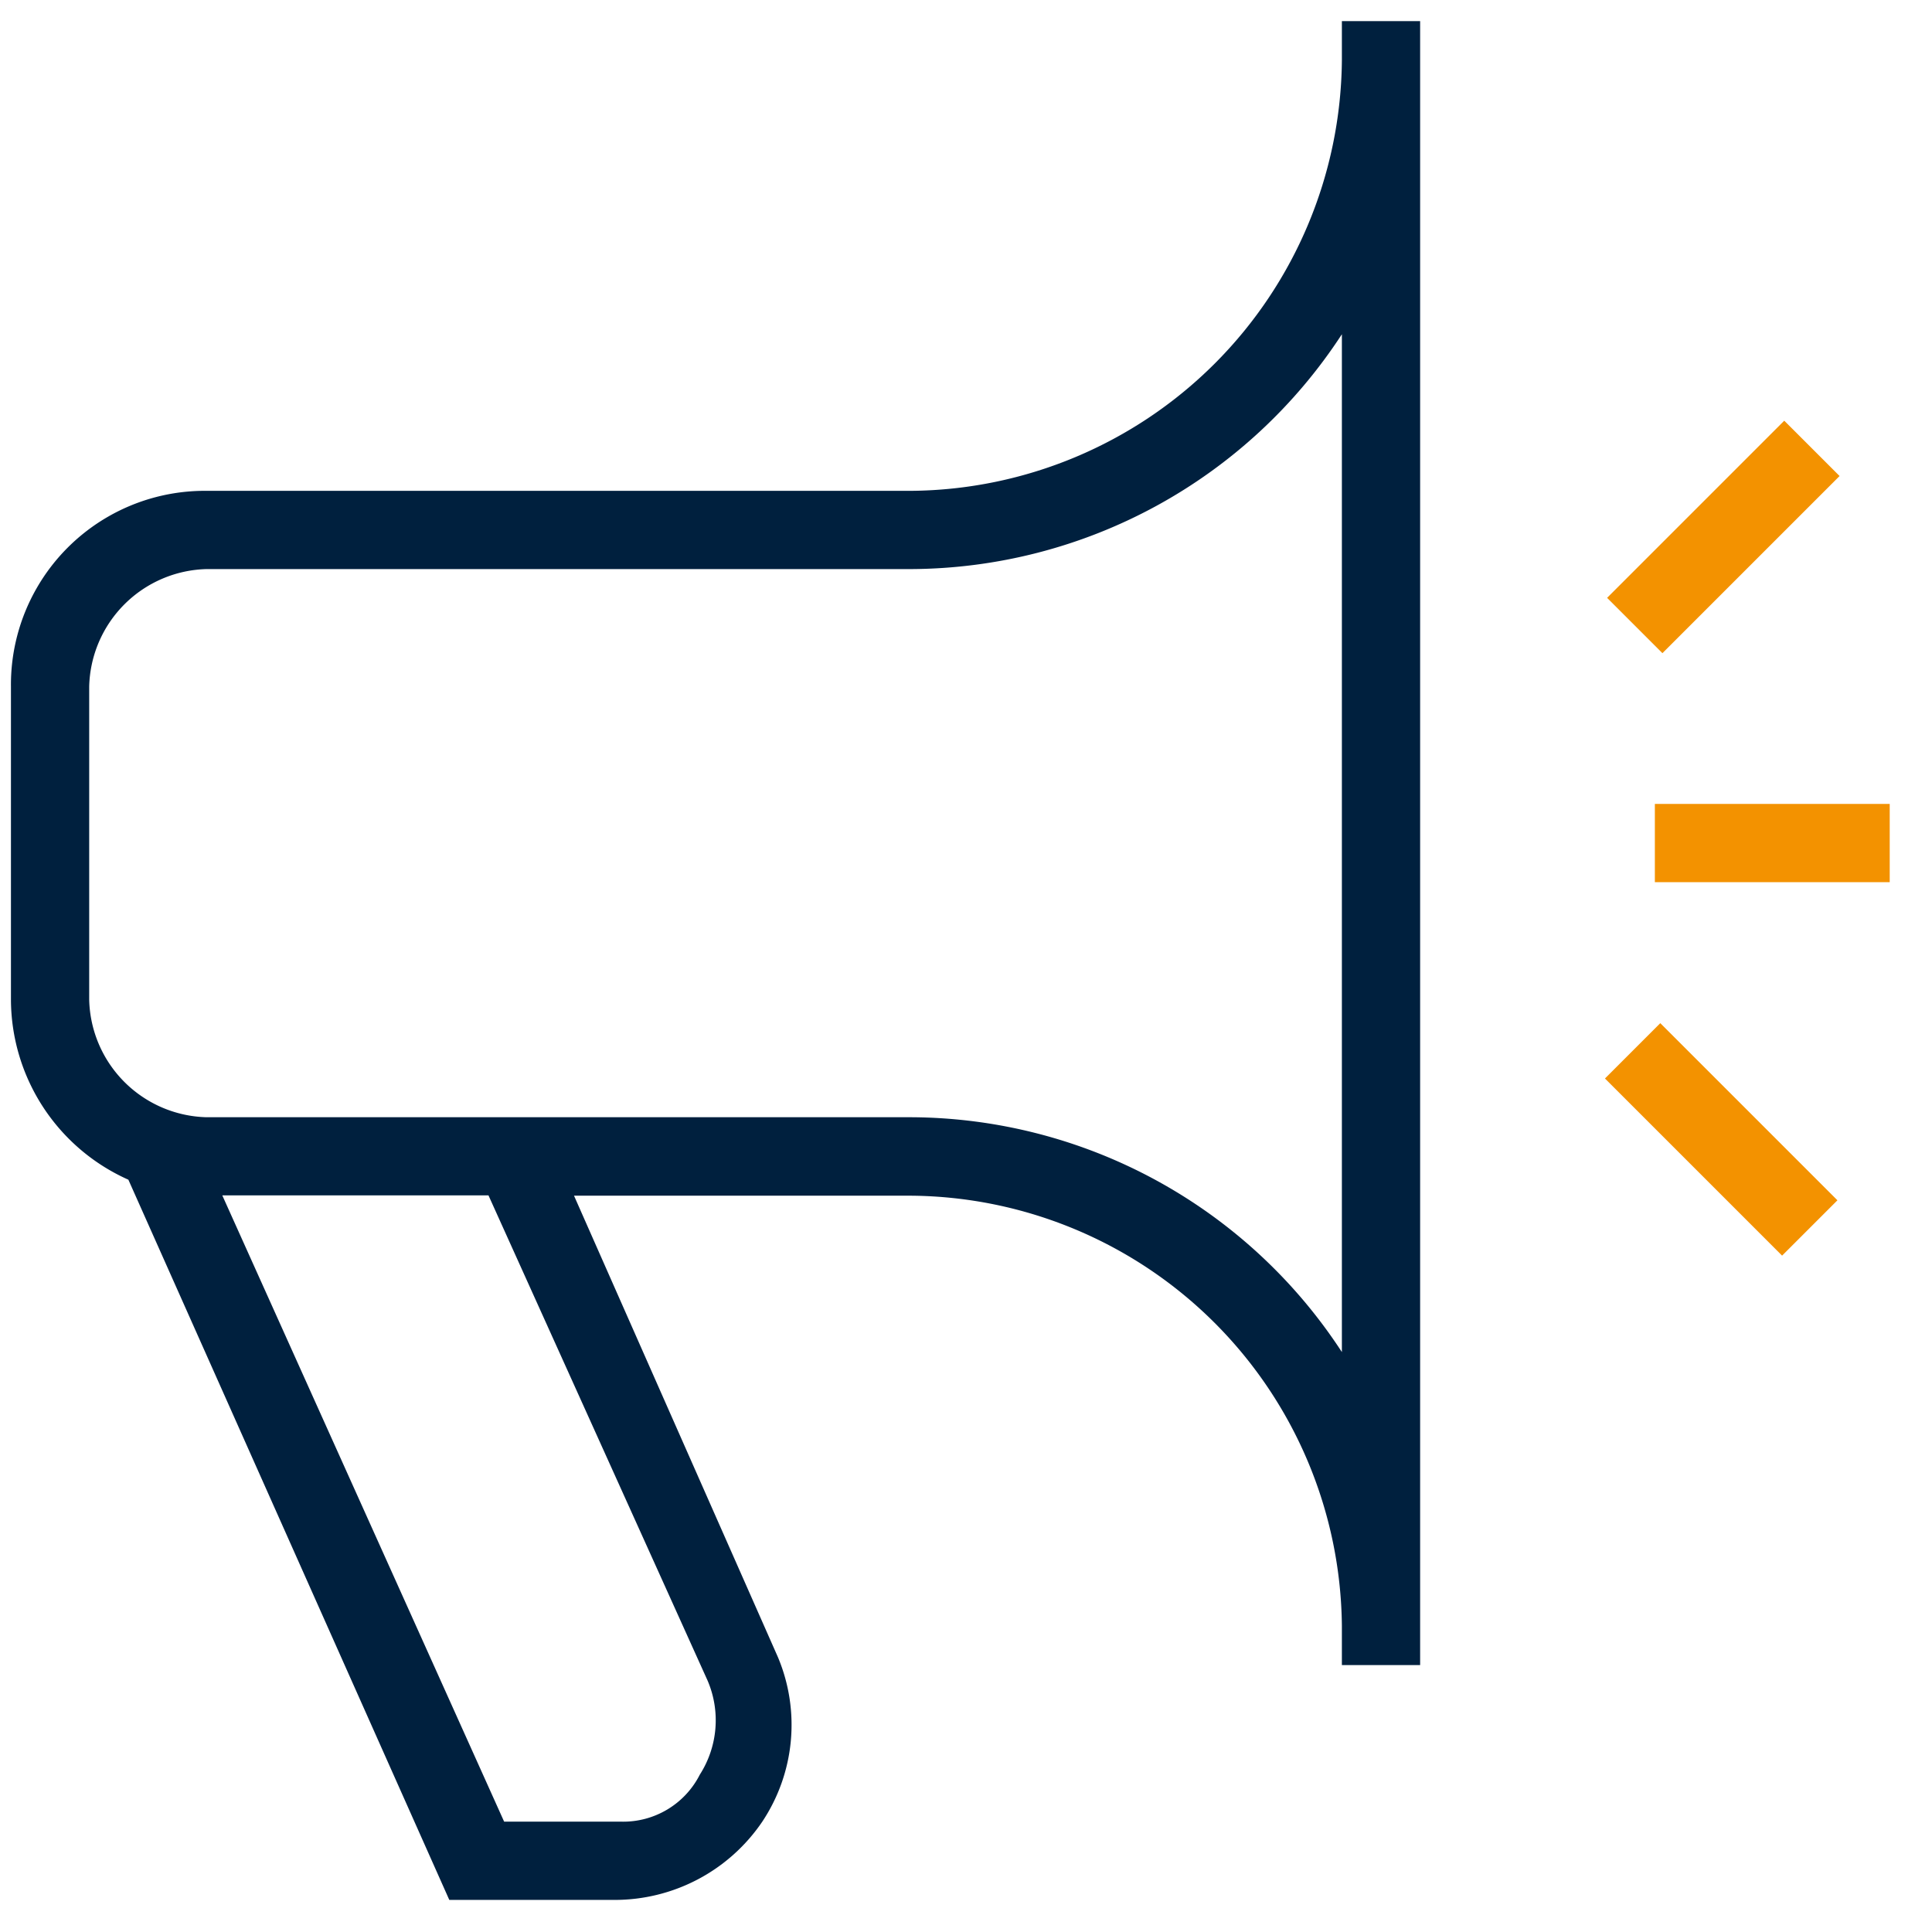 <svg xmlns="http://www.w3.org/2000/svg" xmlns:xlink="http://www.w3.org/1999/xlink" width="18" height="18" viewBox="0 0 18 18">
  <defs>
    <clipPath id="clip-path">
      <rect id="Rectangle_1875" data-name="Rectangle 1875" width="18" height="18" transform="translate(-0.201)" fill="none"/>
    </clipPath>
  </defs>
  <g id="head_of_events_Icon" transform="translate(0.002 0.199)">
    <g id="Group_2479" data-name="Group 2479" transform="translate(0.199 -0.199)" clip-path="url(#clip-path)">
      <path id="Path_1633" data-name="Path 1633" d="M12.4,0V.365A4.047,4.047,0,0,1,8.387,4.376H1.823A1.806,1.806,0,0,0,0,6.2V9.117a1.843,1.843,0,0,0,1.094,1.677l2.99,6.71H5.616A1.66,1.66,0,0,0,7,16.775a1.628,1.628,0,0,0,.146-1.532l-1.9-4.3H8.387A4.047,4.047,0,0,1,12.4,14.951v.365h.729V0ZM6.491,15.462h0a.939.939,0,0,1-.073.875.8.8,0,0,1-.729.438H4.595L1.969,10.94h2.48ZM12.4,12.4a4.816,4.816,0,0,0-4.011-2.188H1.823A1.122,1.122,0,0,1,.729,9.117V6.2A1.122,1.122,0,0,1,1.823,5.105H8.387A4.816,4.816,0,0,0,12.4,2.917Z" transform="translate(-0.099 0.197)" fill="#00203e"/>
      <rect id="Rectangle_1872" data-name="Rectangle 1872" width="0.729" height="2.334" transform="translate(14.752 10.048) rotate(-45)" fill="#f39200"/>
      <rect id="Rectangle_1873" data-name="Rectangle 1873" width="2.334" height="0.729" transform="translate(14.772 5.57) rotate(-45)" fill="#f39200"/>
      <rect id="Rectangle_1874" data-name="Rectangle 1874" width="2.188" height="0.729" transform="translate(15.217 7.49)" fill="#f39200"/>
    </g>
  </g>
</svg>
